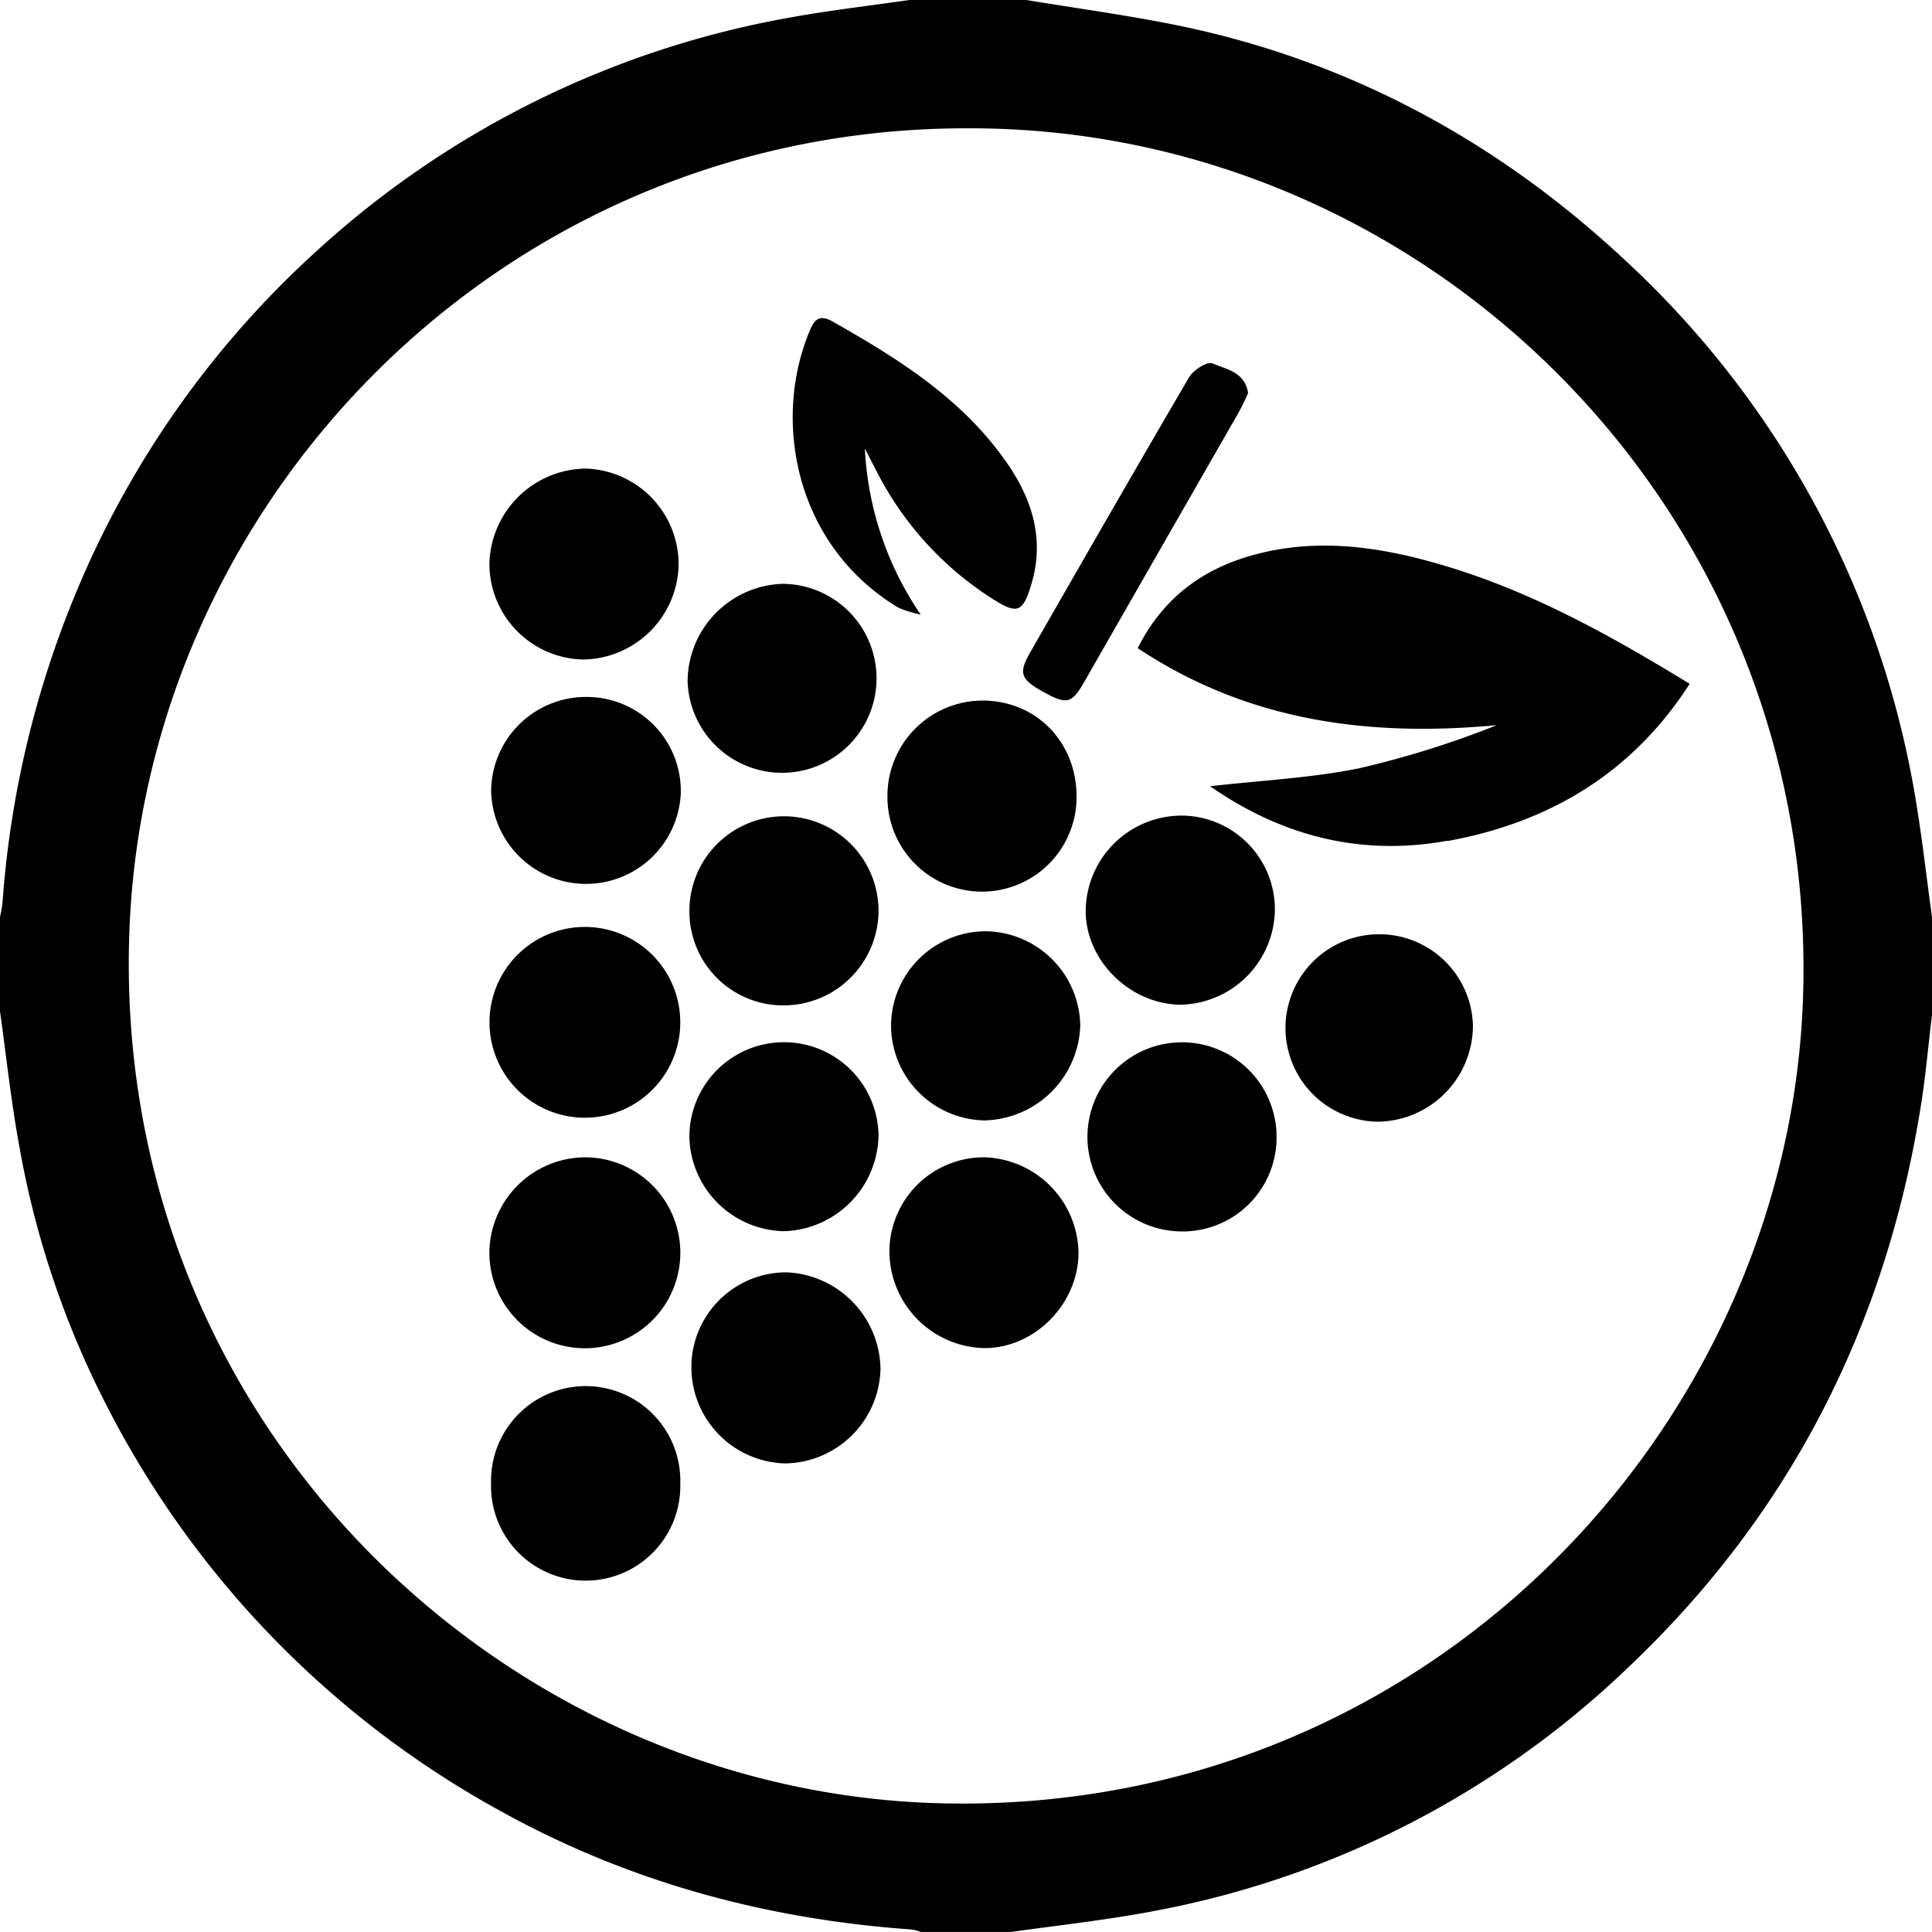 <svg xmlns="http://www.w3.org/2000/svg" viewBox="0 0 256 256"><path d="M120.5,0H136c6.63,1.1,13.3,2,19.88,3.33,23,4.69,42.91,15.56,59.89,31.56a124.87,124.87,0,0,1,37.82,69.6c1,5.62,1.62,11.34,2.41,17v13c-.49,4-.84,8.1-1.49,12.12-4.64,29-17.21,53.82-38.53,74.11a123.42,123.42,0,0,1-62.27,32.35c-6.51,1.28-13.14,2-19.71,2.92H122a6.57,6.57,0,0,0-1.19-.32c-19.36-1.37-37.66-6.33-54.69-15.81a127.37,127.37,0,0,1-52.26-54.14,120.86,120.86,0,0,1-11.33-34C1.46,145.89.83,139.92,0,134V121.5a18.49,18.49,0,0,0,.34-2A131.37,131.37,0,0,1,12,74.12,126.6,126.6,0,0,1,42.24,33,125.33,125.33,0,0,1,104.75,2.31C110,1.36,115.25.76,120.5,0Zm7.76,17c-61.79-.1-109.37,49.6-111.14,107.09-2,64.89,49.94,113.36,107.37,114.85,64.44,1.68,112.68-49.81,114.43-107.07C240.87,67.86,189.36,16.85,128.26,17Zm63.55,94.44c13.38-2.44,24.41-8.9,32.08-20.83C213.1,84,202.56,78.2,190.87,74.8c-7.93-2.32-15.94-3.5-24.12-1.44-7,1.77-12.5,5.59-16,12.52,14.62,9.71,30.62,11.79,47.58,10.21a125.29,125.29,0,0,1-18.27,5.72c-6.27,1.27-12.73,1.58-19.72,2.37C170.07,110.94,180.55,113.45,191.81,111.4ZM116.06,62.26a43.28,43.28,0,0,0,15.57,17.16c3.17,2,3.91,1.71,5-1.91,1.81-5.9.21-11.21-3.13-16.06-5.88-8.55-14.41-13.89-23.22-18.87-1.44-.81-2.25-.47-2.88,1C102.28,55.42,105.2,72.16,119,80.5a16.15,16.15,0,0,0,3,.94,42.71,42.71,0,0,1-7.4-22C115.1,60.39,115.57,61.33,116.06,62.26ZM90.14,135.51a12.64,12.64,0,0,0-25.28-.09,12.64,12.64,0,0,0,25.28.09Zm0,61.11a12.54,12.54,0,1,0-25.07-.13,12.54,12.54,0,1,0,25.07.13ZM64.85,74.6A12.7,12.7,0,0,0,77.22,87.39a12.83,12.83,0,0,0,12.7-12.51A12.7,12.7,0,0,0,77.57,62.09,12.93,12.93,0,0,0,64.85,74.6Zm0,91.13a12.65,12.65,0,1,0,12.77-12.38A12.75,12.75,0,0,0,64.85,165.73ZM104,193.91a12.82,12.82,0,0,0,12.67-12.53,13,13,0,0,0-12.49-12.79,12.59,12.59,0,0,0-12.57,12.55A12.76,12.76,0,0,0,104,193.91ZM77.86,92.35a12.57,12.57,0,0,0-12.78,12.31,12.57,12.57,0,0,0,25.13.38A12.47,12.47,0,0,0,77.86,92.35Zm39.73,13.18a12.53,12.53,0,0,0,25.06.17c.07-7.29-5.26-12.82-12.39-12.87A12.63,12.63,0,0,0,117.59,105.53Zm-1.18,15a12.53,12.53,0,1,0-25.06.33,12.43,12.43,0,0,0,12.4,12.36A12.59,12.59,0,0,0,116.41,120.48ZM103.76,77.36A13,13,0,0,0,91.11,90.23a12.52,12.52,0,1,0,12.65-12.87Zm26.69,101.27c6.58,0,12.33-5.71,12.46-12.48a12.87,12.87,0,0,0-12.4-12.8,12.53,12.53,0,0,0-12.66,12.41A12.86,12.86,0,0,0,130.45,178.63Zm38.7-27.76a12.53,12.53,0,1,0-12.7,12.3A12.44,12.44,0,0,0,169.15,150.87Zm13.35-2.24a12.75,12.75,0,0,0,12.67-12.73,12.42,12.42,0,1,0-12.67,12.73Zm-25.88-40.56a12.73,12.73,0,0,0-12.76,12.63c0,6.57,5.83,12.34,12.54,12.43a12.76,12.76,0,0,0,12.53-12.61A12.43,12.43,0,0,0,156.62,108.07ZM91.35,150.82a12.79,12.79,0,0,0,12.55,12.32,12.92,12.92,0,0,0,12.51-12.7,12.53,12.53,0,1,0-25.06.38ZM118.07,136a12.62,12.62,0,0,0,12.39,12.46,13,13,0,0,0,12.68-12.55,12.7,12.7,0,0,0-12.35-12.51A12.56,12.56,0,0,0,118.07,136Zm42.51-87.84c-.62-.29-2.44.87-3,1.8-7.1,12.12-14.09,24.31-21.08,36.5-1.6,2.8-1.27,3.59,2,5.36,2.88,1.57,3.55,1.35,5.15-1.43Q153.83,72.6,164,54.88c.53-.93,1-1.92,1.38-2.81C164.93,49.22,162.39,48.93,160.58,48.11Z"/></svg>